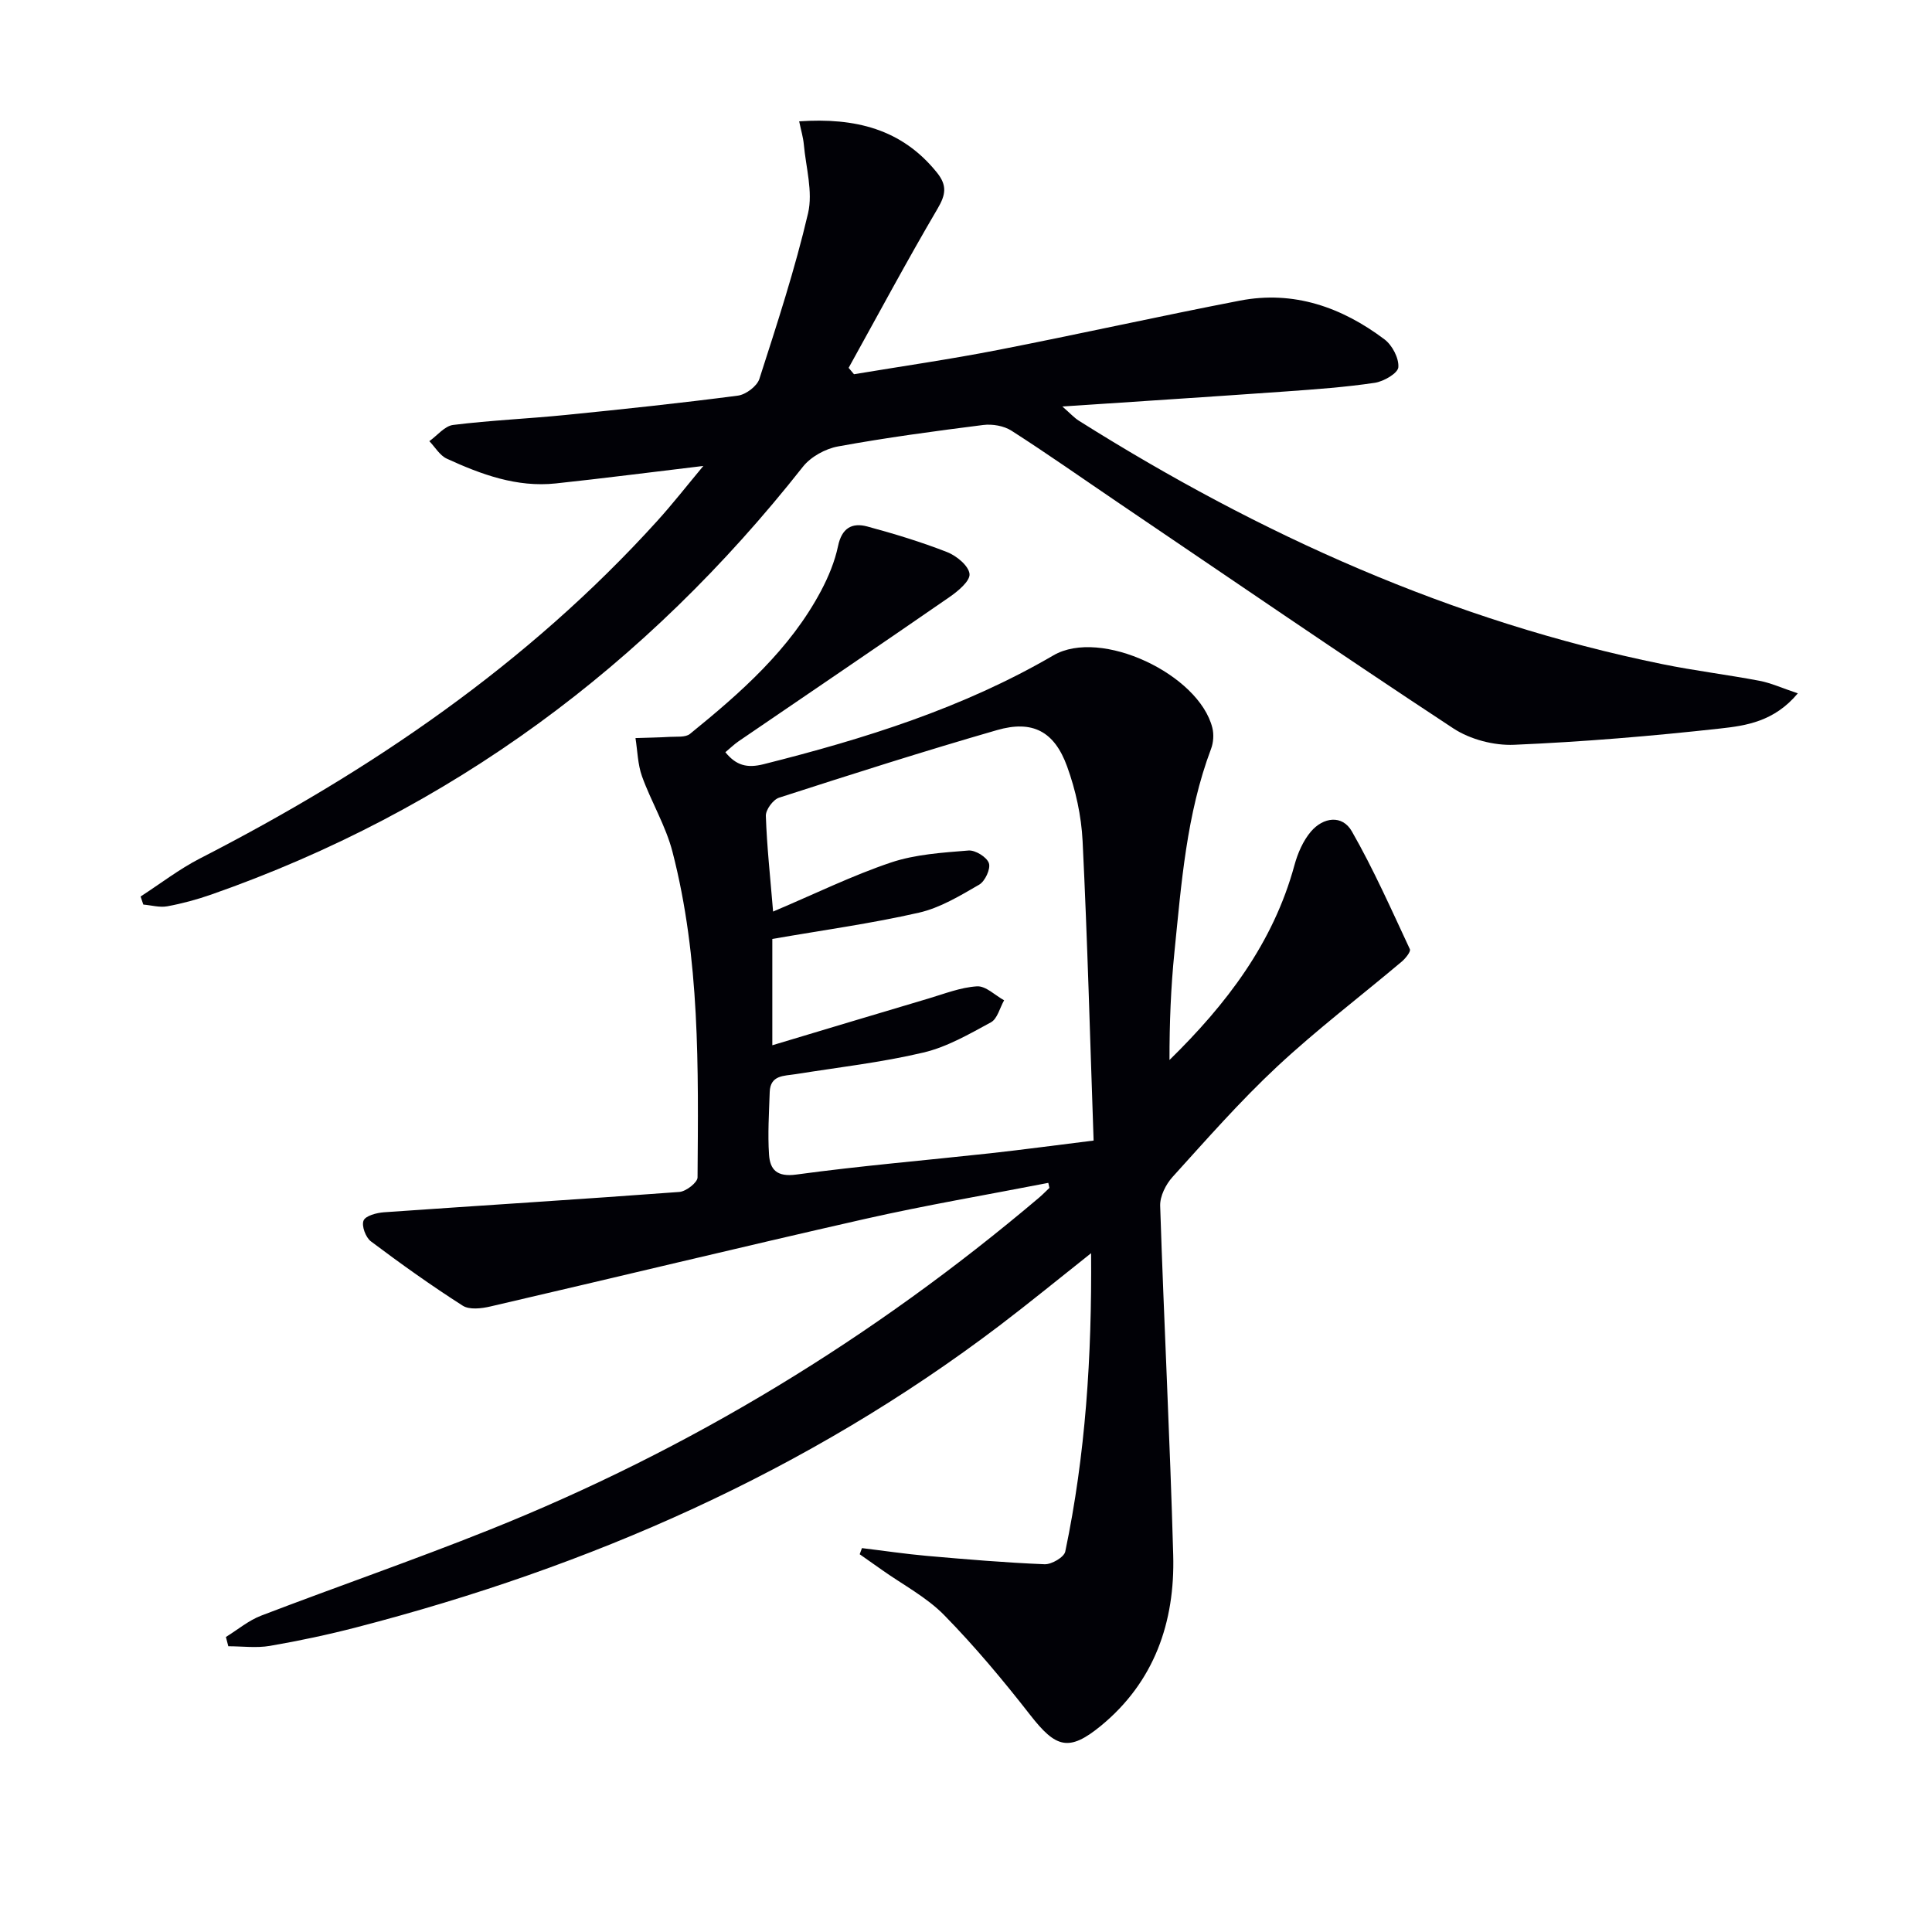 <svg enable-background="new 0 0 400 400" viewBox="0 0 400 400" xmlns="http://www.w3.org/2000/svg"><path d="m217.04 244.9c-12.68 2.47-25.42 4.63-38.01 7.48-25.87 5.86-51.65 12.12-77.5 18.11-1.84.43-4.35.73-5.74-.17-6.51-4.16-12.82-8.67-19-13.31-1.08-.81-1.97-3.21-1.52-4.3.4-1 2.7-1.61 4.21-1.72 20.39-1.43 40.79-2.69 61.17-4.21 1.38-.1 3.77-1.95 3.77-3.01.17-22.61.53-45.29-5.19-67.41-1.39-5.39-4.41-10.35-6.31-15.63-.89-2.48-.93-5.27-1.35-7.92 2.37-.08 4.75-.11 7.12-.25 1.41-.09 3.23.15 4.17-.62 10.5-8.53 20.66-17.43 27.13-29.62 1.54-2.91 2.85-6.07 3.52-9.27.77-3.7 2.87-4.9 6.04-4.05 5.59 1.51 11.16 3.2 16.55 5.31 1.94.76 4.46 2.83 4.63 4.52.15 1.46-2.4 3.58-4.17 4.8-14.49 10.02-29.09 19.9-43.64 29.84-.93.64-1.75 1.44-2.74 2.27 2.24 2.75 4.49 3.34 7.92 2.48 20.86-5.25 41.22-11.59 59.99-22.53 9.82-5.73 30.18 3.94 32.92 15.02.33 1.35.22 3.02-.27 4.32-5.1 13.55-6.14 27.83-7.58 42.02-.75 7.38-1.04 14.8-1.03 22.41 11.74-11.5 21.47-24.16 25.87-40.33.67-2.46 1.78-5.04 3.4-6.95 2.54-2.99 6.49-3.56 8.49-.05 4.49 7.85 8.17 16.17 12.01 24.39.23.5-.9 1.9-1.67 2.56-8.61 7.26-17.61 14.09-25.83 21.76-7.65 7.14-14.59 15.06-21.63 22.83-1.4 1.54-2.63 3.99-2.57 5.98.78 24.1 2.03 48.19 2.7 72.29.39 13.91-3.92 26.32-15.02 35.41-6.62 5.42-9.31 4.48-14.57-2.26-5.6-7.18-11.47-14.21-17.83-20.7-3.66-3.73-8.53-6.27-12.86-9.34-1.54-1.09-3.08-2.18-4.63-3.26.16-.42.32-.85.47-1.27 4.49.54 8.96 1.21 13.46 1.61 8.11.71 16.22 1.4 24.35 1.73 1.44.06 4.03-1.45 4.28-2.62 4.2-20.04 5.52-40.34 5.35-61.78-6.79 5.38-12.76 10.27-18.9 14.94-39.92 30.31-84.85 49.98-133.12 62.5-5.93 1.54-11.95 2.82-17.99 3.86-2.8.48-5.74.08-8.62.08-.17-.64-.33-1.28-.5-1.92 2.43-1.5 4.7-3.43 7.33-4.43 15.67-6 31.54-11.48 47.11-17.71 41.73-16.68 79.64-39.79 113.93-68.83.74-.63 1.42-1.34 2.13-2.01-.07-.34-.15-.69-.23-1.04zm-56.98-56.17c8.83-3.74 16.44-7.48 24.41-10.16 5.07-1.7 10.65-2.04 16.04-2.48 1.41-.12 3.8 1.36 4.23 2.62.4 1.17-.8 3.75-2.01 4.45-3.97 2.3-8.09 4.8-12.48 5.8-9.82 2.24-19.83 3.61-30.35 5.44v22.01c11.38-3.41 21.84-6.57 32.31-9.67 3.33-.99 6.67-2.32 10.07-2.53 1.81-.11 3.74 1.86 5.61 2.89-.89 1.56-1.39 3.83-2.73 4.56-4.49 2.44-9.1 5.11-13.99 6.26-8.68 2.05-17.6 3.06-26.43 4.47-2.41.39-5.26.15-5.38 3.71-.14 4.32-.43 8.66-.14 12.96.21 3.12 1.64 4.66 5.64 4.12 13.32-1.81 26.73-2.94 40.1-4.4 6.89-.76 13.76-1.69 21.46-2.64-.73-20.87-1.27-41.45-2.28-62.02-.26-5.2-1.43-10.54-3.21-15.44-2.64-7.28-7.17-9.64-14.51-7.52-15.13 4.36-30.13 9.15-45.12 13.99-1.24.4-2.78 2.5-2.74 3.76.21 6.29.9 12.54 1.5 19.82z" fill="#010106"/><path d="m372.22 143.55c-4.87 5.83-10.68 6.69-16.06 7.28-14.18 1.57-28.43 2.76-42.68 3.37-4.18.18-9.1-1.11-12.59-3.4-23.34-15.36-46.38-31.16-69.52-46.83-7.3-4.95-14.51-10.03-21.94-14.79-1.58-1.02-3.97-1.43-5.87-1.19-10.05 1.27-20.1 2.62-30.06 4.44-2.62.48-5.64 2.14-7.27 4.21-32.44 41.15-72.87 71.18-122.47 88.56-2.97 1.04-6.04 1.87-9.13 2.44-1.58.29-3.3-.22-4.96-.36-.19-.56-.37-1.12-.56-1.67 4.08-2.64 7.98-5.66 12.28-7.87 35.37-18.15 67.82-40.22 94.68-69.88 3.18-3.51 6.1-7.25 9.55-11.39-10.84 1.29-20.69 2.57-30.56 3.62-8.06.86-15.43-1.86-22.56-5.13-1.45-.67-2.42-2.39-3.61-3.62 1.64-1.17 3.17-3.14 4.93-3.36 7.74-.96 15.56-1.29 23.33-2.07 11.89-1.19 23.78-2.45 35.63-4 1.65-.22 3.95-1.95 4.44-3.46 3.65-11.35 7.37-22.71 10.08-34.3 1.04-4.45-.45-9.5-.88-14.27-.13-1.43-.56-2.83-.96-4.76 11.57-.78 21.23 1.54 28.53 10.62 2.13 2.65 1.83 4.57.12 7.47-6.37 10.84-12.31 21.95-18.41 32.95l1.11 1.32c9.9-1.65 19.84-3.08 29.68-5 16.77-3.27 33.45-7 50.22-10.24 11.15-2.15 21.1 1.37 29.93 8.02 1.61 1.21 3.02 3.9 2.87 5.78-.1 1.24-3.04 2.95-4.9 3.22-6.06.9-12.2 1.34-18.33 1.78-15.07 1.07-30.15 2.04-46.33 3.12 1.64 1.43 2.45 2.34 3.44 2.96 37.43 23.56 77.22 41.5 120.77 50.38 6.66 1.36 13.43 2.18 20.12 3.45 2.38.45 4.62 1.49 7.94 2.6z" fill="#010106"/></svg>